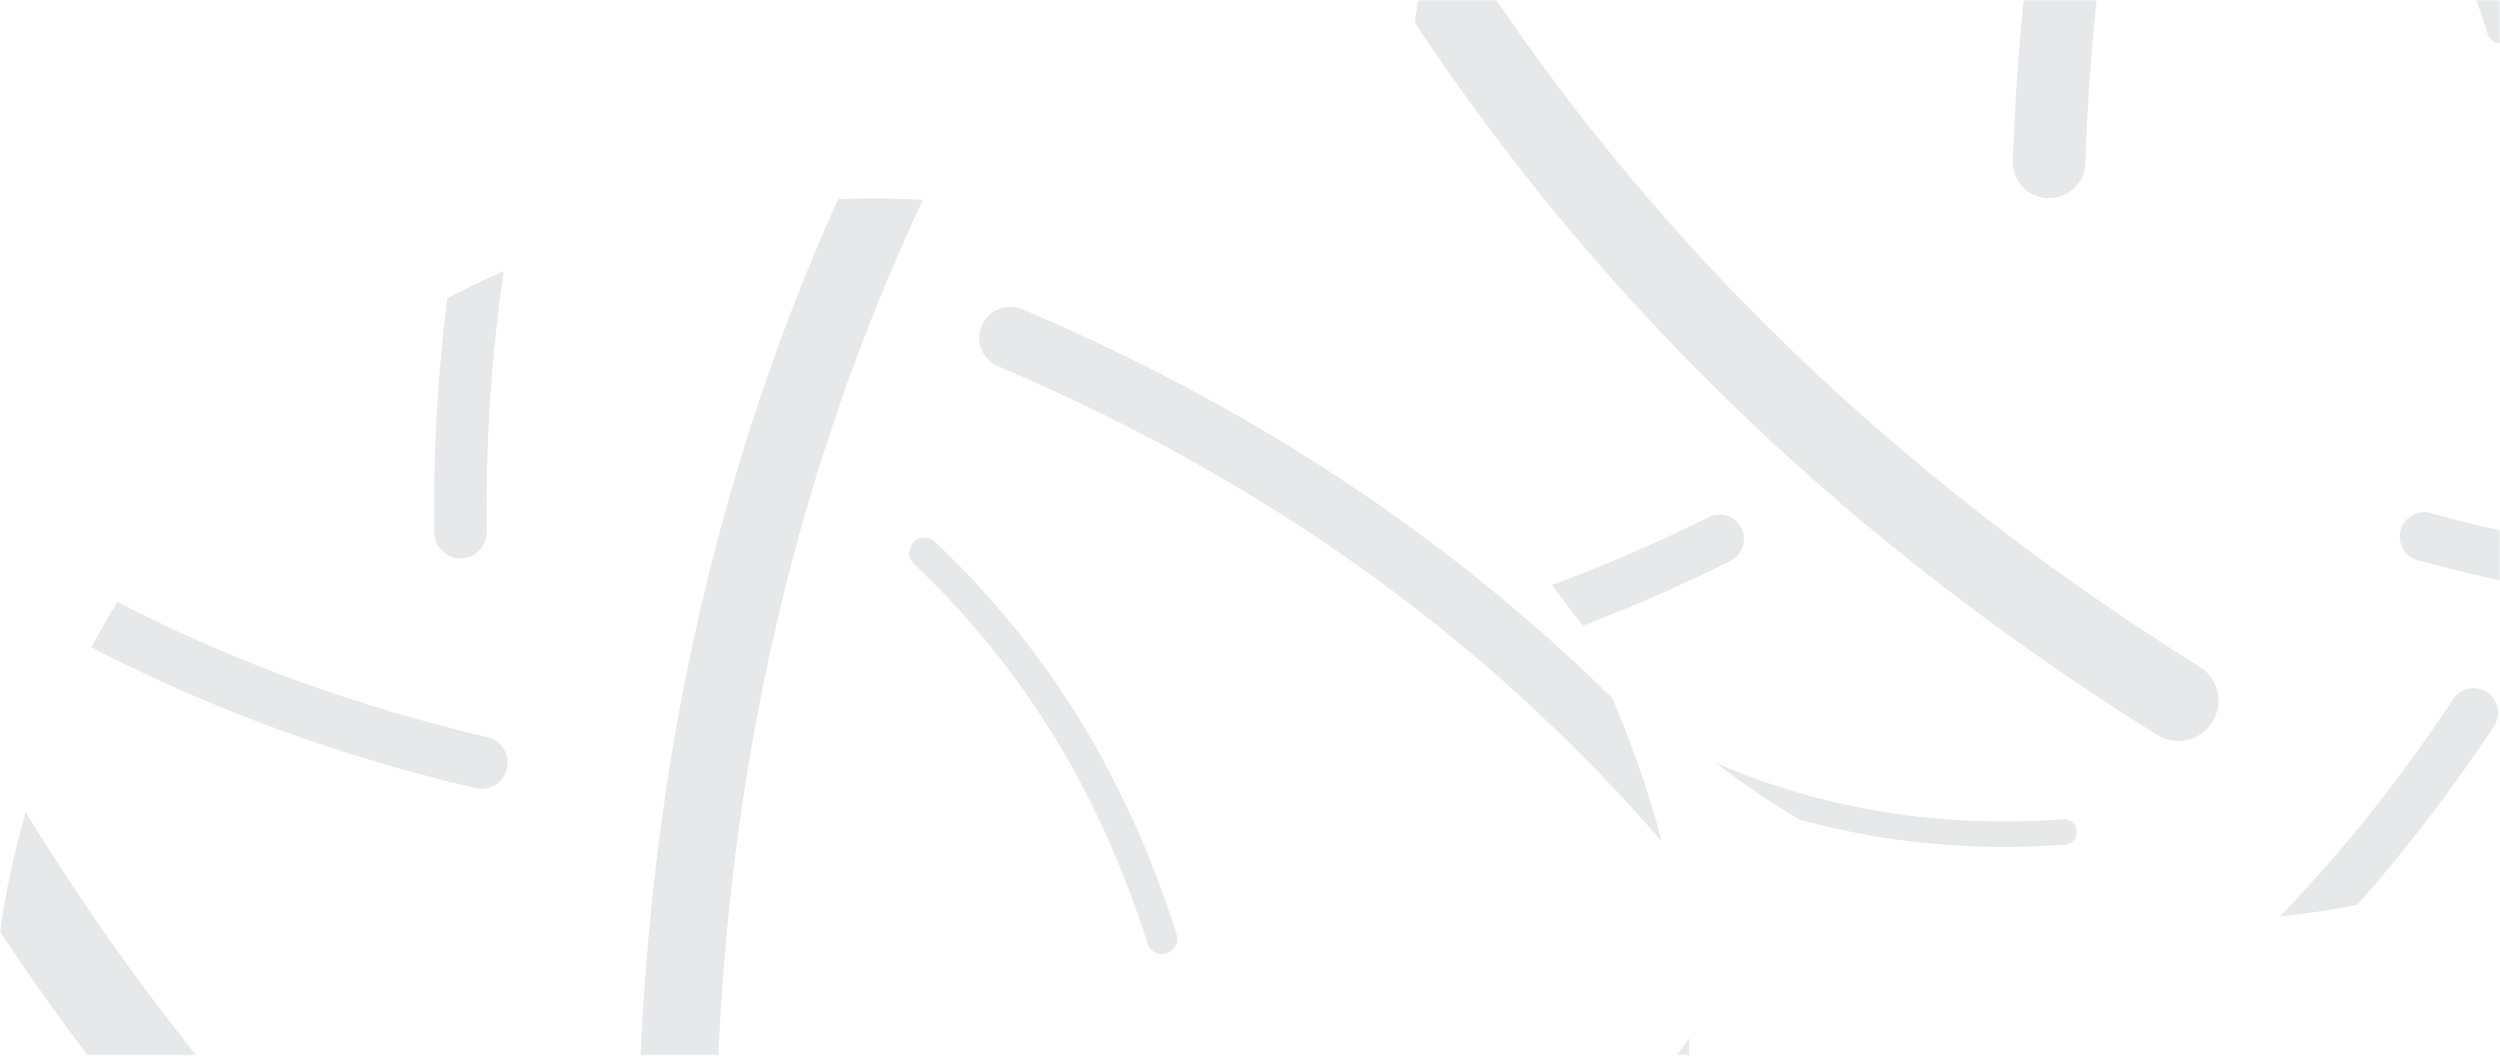 <svg width="592" height="250" viewBox="0 0 592 250" fill="none" xmlns="http://www.w3.org/2000/svg">
<g style="mix-blend-mode:multiply" opacity="0.8">
<mask id="mask0" mask-type="alpha" maskUnits="userSpaceOnUse" x="0" y="0" width="592" height="250">
<rect width="592" height="250" fill="#C4C4C4"/>
</mask>
<g mask="url(#mask0)">
<g opacity="0.14">
<path fill-rule="evenodd" clip-rule="evenodd" d="M257.328 344.847C254.028 343.926 250.612 345.855 249.689 349.147C248.774 352.429 250.704 355.85 254.001 356.761C285.154 365.44 316.371 369.67 347.625 369.852C351.192 369.873 354.755 369.832 358.318 369.752C361.49 365.645 364.516 361.406 367.372 357.041C360.804 357.374 354.244 357.527 347.684 357.492C317.534 357.308 287.413 353.218 257.328 344.847Z" fill="#1F2D38"/>
<path fill-rule="evenodd" clip-rule="evenodd" d="M351.453 301.13C348.941 303.444 348.784 307.354 351.103 309.871C353.418 312.376 357.339 312.535 359.863 310.22C374.251 296.984 387.254 282.881 398.967 267.949C399.646 261.227 399.998 254.397 399.998 247.495C399.998 246.927 399.982 246.381 399.977 245.808C386.045 265.659 369.922 284.137 351.453 301.13Z" fill="#1F2D38"/>
<path fill-rule="evenodd" clip-rule="evenodd" d="M42.631 373.356C55.238 368.565 67.673 363.098 79.965 356.973C83.024 355.457 84.273 351.728 82.74 348.666C81.212 345.607 77.488 344.365 74.422 345.885C61.385 352.383 48.188 358.119 34.831 363.06C37.322 366.586 39.922 370.004 42.631 373.356Z" fill="#1F2D38"/>
<path fill-rule="evenodd" clip-rule="evenodd" d="M216.413 133.545C214.967 132.173 214.91 129.895 216.275 128.446C217.653 126.994 219.941 126.938 221.382 128.3C235.1 141.242 246.606 155.553 256.075 171.093C265.551 186.639 272.996 203.386 278.604 221.224C279.202 223.124 278.144 225.159 276.24 225.752C274.333 226.354 272.291 225.296 271.698 223.393C266.242 206.06 259.04 189.839 249.899 174.846C240.76 159.846 229.644 146.048 216.413 133.545Z" fill="#1F2D38"/>
<path fill-rule="evenodd" clip-rule="evenodd" d="M97.437 422.45C103.408 424.116 109.431 425.473 115.505 426.526C131.553 429.316 147.957 430.03 164.658 428.851C166.439 428.738 167.796 427.185 167.662 425.412C167.541 423.628 165.992 422.282 164.213 422.414C147.986 423.554 132.096 422.87 116.607 420.181C102.893 417.787 89.466 413.83 76.32 408.164C83.046 413.35 90.089 418.124 97.437 422.45Z" fill="#1F2D38"/>
<path fill-rule="evenodd" clip-rule="evenodd" d="M105.902 70.608C103.593 88.826 102.599 107.325 102.832 126.101C102.867 129.514 105.689 132.259 109.105 132.219C112.536 132.178 115.277 129.369 115.247 125.954C114.987 104.96 116.307 84.365 119.302 64.192C114.743 66.171 110.283 68.314 105.902 70.608Z" fill="#1F2D38"/>
<path fill-rule="evenodd" clip-rule="evenodd" d="M238.697 444.091C251.191 429.99 262.738 414.883 273.37 398.801C275.258 395.956 274.472 392.097 271.614 390.223C268.752 388.335 264.9 389.124 263.011 391.975C249.823 411.923 235.231 430.304 219.132 446.999C225.755 446.344 232.286 445.368 238.697 444.091Z" fill="#1F2D38"/>
<path fill-rule="evenodd" clip-rule="evenodd" d="M381.747 165.269C368.318 152.061 354.107 139.864 339.166 128.647C309.577 106.454 277.137 88.102 242.119 73.23C238.382 71.649 234.066 73.386 232.47 77.109C230.882 80.841 232.623 85.155 236.357 86.739C270.357 101.181 301.791 118.936 330.341 140.36C353.234 157.532 374.326 177.093 393.476 199.211C390.41 187.53 386.476 176.196 381.747 165.269Z" fill="#1F2D38"/>
<path fill-rule="evenodd" clip-rule="evenodd" d="M21.644 153.264C22.389 153.663 23.141 154.043 23.891 154.428C51.694 168.657 81.313 179.272 112.579 186.639C115.92 187.418 119.268 185.359 120.05 182.031C120.838 178.699 118.772 175.363 115.437 174.577C85.068 167.432 56.378 157.154 29.541 143.424C28.971 143.126 28.398 142.838 27.82 142.538C25.652 146.048 23.601 149.618 21.644 153.264Z" fill="#1F2D38"/>
<path fill-rule="evenodd" clip-rule="evenodd" d="M0 220.616C19.981 250.787 42.444 278.596 67.237 304.168C102.894 340.947 143.299 373.087 187.985 401.019C192.76 404.007 199.048 402.556 202.038 397.807C205.017 393.043 203.576 386.771 198.811 383.792C155.412 356.669 116.274 325.548 81.848 290.046C53.331 260.631 27.985 228.125 6.096 192.326C3.411 201.504 1.36 210.945 0 220.616Z" fill="#1F2D38"/>
<path fill-rule="evenodd" clip-rule="evenodd" d="M198.438 47.151C188.095 70.218 179.528 93.784 172.661 117.852C160.005 162.231 153.123 208.21 151.468 255.618C151.295 260.676 155.265 264.925 160.323 265.107C165.4 265.279 169.658 261.32 169.84 256.26C171.444 210.205 178.087 165.675 190.309 122.854C197.657 97.075 207.042 71.877 218.547 47.304C214.582 47.106 210.59 47 206.57 47C203.843 47 201.133 47.06 198.438 47.151Z" fill="#1F2D38"/>
</g>
<g opacity="0.14">
<path fill-rule="evenodd" clip-rule="evenodd" d="M575.603 121.488C572.517 120.627 569.323 122.43 568.46 125.509C567.605 128.576 569.409 131.775 572.492 132.627C601.621 140.743 630.808 144.697 660.031 144.867C663.366 144.887 666.698 144.849 670.029 144.774C672.995 140.934 675.824 136.97 678.494 132.889C672.354 133.201 666.219 133.344 660.086 133.311C631.896 133.139 603.733 129.314 575.603 121.488Z" fill="#1F2D38"/>
<path fill-rule="evenodd" clip-rule="evenodd" d="M663.61 80.612C661.261 82.775 661.115 86.432 663.283 88.785C665.448 91.127 669.114 91.276 671.474 89.111C684.927 76.736 697.084 63.549 708.036 49.587C708.671 43.303 709 36.917 709 30.464C709 29.932 708.985 29.422 708.98 28.886C695.954 47.447 680.879 64.724 663.61 80.612Z" fill="#1F2D38"/>
<path fill-rule="evenodd" clip-rule="evenodd" d="M374.86 148.144C386.648 143.664 398.274 138.552 409.768 132.826C412.628 131.408 413.796 127.921 412.363 125.058C410.934 122.198 407.452 121.037 404.585 122.458C392.395 128.534 380.056 133.897 367.567 138.517C369.897 141.814 372.327 145.01 374.86 148.144Z" fill="#1F2D38"/>
<path fill-rule="evenodd" clip-rule="evenodd" d="M537.347 -76.08C535.995 -77.363 535.942 -79.493 537.218 -80.848C538.507 -82.205 540.646 -82.258 541.994 -80.985C554.819 -68.883 565.578 -55.502 574.431 -40.973C583.292 -26.437 590.253 -10.779 595.496 5.9C596.056 7.676 595.066 9.579 593.285 10.133C591.502 10.696 589.594 9.707 589.038 7.928C583.937 -8.279 577.204 -23.445 568.657 -37.464C560.112 -51.489 549.718 -64.39 537.347 -76.08Z" fill="#1F2D38"/>
<path fill-rule="evenodd" clip-rule="evenodd" d="M426.104 194.046C431.686 195.604 437.319 196.873 442.997 197.858C458.003 200.467 473.341 201.133 488.956 200.032C490.622 199.926 491.89 198.474 491.765 196.816C491.652 195.148 490.204 193.89 488.54 194.013C473.368 195.079 458.51 194.439 444.028 191.925C431.205 189.687 418.651 185.987 406.36 180.69C412.648 185.538 419.234 190.001 426.104 194.046Z" fill="#1F2D38"/>
<path fill-rule="evenodd" clip-rule="evenodd" d="M434.019 -134.926C431.86 -117.892 430.931 -100.596 431.148 -83.041C431.181 -79.849 433.82 -77.283 437.014 -77.32C440.221 -77.358 442.785 -79.985 442.756 -83.178C442.513 -102.807 443.747 -122.063 446.547 -140.925C442.285 -139.075 438.115 -137.072 434.019 -134.926Z" fill="#1F2D38"/>
<path fill-rule="evenodd" clip-rule="evenodd" d="M558.183 214.281C569.865 201.096 580.661 186.972 590.602 171.935C592.367 169.275 591.633 165.667 588.961 163.914C586.284 162.149 582.683 162.886 580.916 165.552C568.586 184.203 554.942 201.39 539.89 217C546.082 216.387 552.189 215.475 558.183 214.281Z" fill="#1F2D38"/>
<path fill-rule="evenodd" clip-rule="evenodd" d="M691.935 -46.418C679.379 -58.768 666.092 -70.172 652.121 -80.66C624.456 -101.411 594.125 -118.57 561.383 -132.475C557.888 -133.953 553.852 -132.329 552.36 -128.848C550.876 -125.359 552.504 -121.325 555.995 -119.844C587.785 -106.341 617.176 -89.74 643.87 -69.709C665.276 -53.653 684.996 -35.363 702.902 -14.683C700.035 -25.604 696.357 -36.201 691.935 -46.418Z" fill="#1F2D38"/>
<path fill-rule="evenodd" clip-rule="evenodd" d="M355.237 -57.643C355.934 -57.27 356.637 -56.914 357.339 -56.554C383.334 -43.25 411.028 -33.326 440.262 -26.437C443.385 -25.709 446.516 -27.634 447.248 -30.746C447.984 -33.862 446.053 -36.981 442.934 -37.715C414.539 -44.396 387.714 -54.006 362.621 -66.843C362.088 -67.122 361.552 -67.391 361.012 -67.671C358.985 -64.39 357.067 -61.052 355.237 -57.643Z" fill="#1F2D38"/>
<path fill-rule="evenodd" clip-rule="evenodd" d="M335 5.332C353.682 33.541 374.685 59.543 397.867 83.452C431.206 117.842 468.985 147.892 510.767 174.009C515.232 176.802 521.111 175.446 523.907 171.005C526.692 166.551 525.344 160.686 520.889 157.901C480.311 132.541 443.717 103.443 411.528 70.249C384.865 42.745 361.166 12.352 340.7 -21.12C338.189 -12.538 336.272 -3.711 335 5.332Z" fill="#1F2D38"/>
<path fill-rule="evenodd" clip-rule="evenodd" d="M520.54 -156.858C510.87 -135.292 502.86 -113.257 496.439 -90.753C484.606 -49.259 478.171 -6.268 476.623 38.058C476.462 42.788 480.173 46.76 484.903 46.93C489.649 47.091 493.631 43.39 493.801 38.658C495.301 -4.403 501.512 -46.039 512.939 -86.076C519.81 -110.18 528.585 -133.74 539.342 -156.715C535.635 -156.901 531.903 -157 528.144 -157C525.595 -157 523.06 -156.944 520.54 -156.858Z" fill="#1F2D38"/>
</g>
</g>
</g>
</svg>
